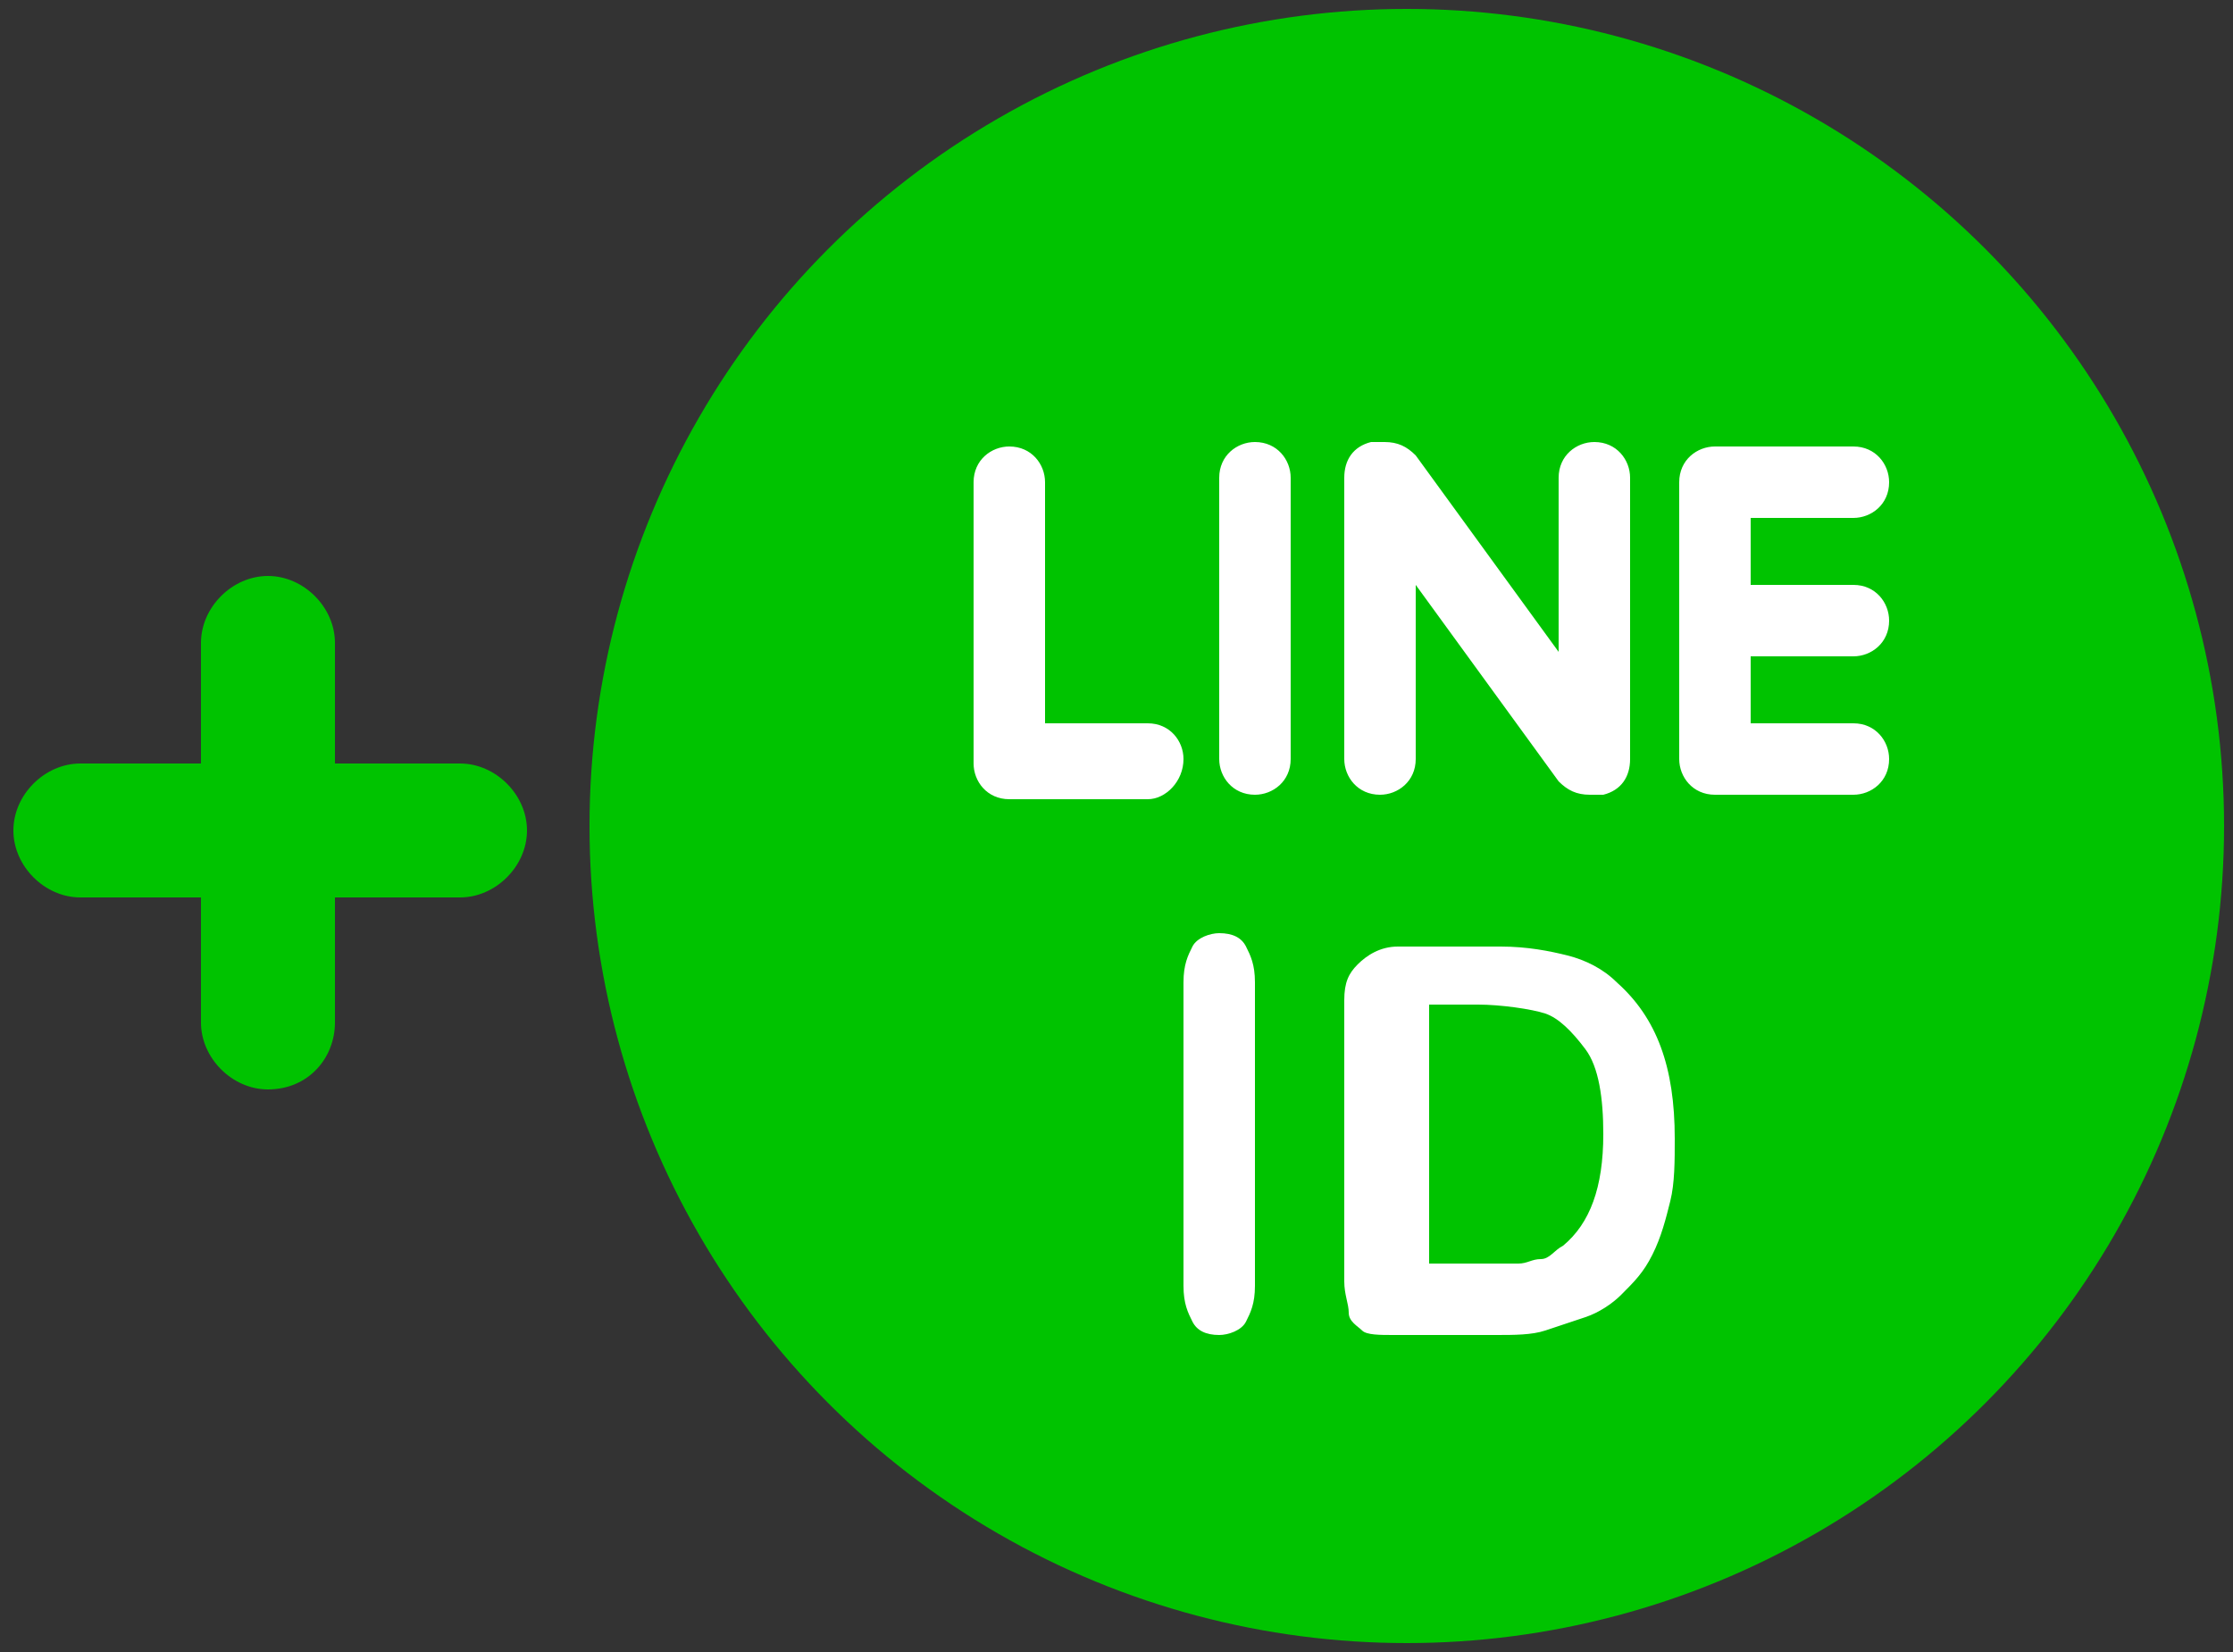 <?xml version="1.0" encoding="utf-8"?>
<!-- Generator: Adobe Illustrator 17.1.0, SVG Export Plug-In . SVG Version: 6.00 Build 0)  -->
<!DOCTYPE svg PUBLIC "-//W3C//DTD SVG 1.1//EN" "http://www.w3.org/Graphics/SVG/1.1/DTD/svg11.dtd">
<svg version="1.1" id="圖層_1" xmlns="http://www.w3.org/2000/svg" xmlns:xlink="http://www.w3.org/1999/xlink" x="0px" y="0px"
	 viewBox="0 6.5 50 37" enable-background="new 0 6.5 50 37" xml:space="preserve">
<rect x="0" y="6.5" width="50" height="37" fill="#333333" stroke="none"/>
<g>
	<g>
		<g>
			<path fill="#00C300" d="M10.3,26.6H1.8c-0.8,0-1.5-0.7-1.5-1.5s0.7-1.5,1.5-1.5h8.5c0.8,0,1.5,0.7,1.5,1.5S11.1,26.6,10.3,26.6z"
				/>
		</g>
		<g>
			<path fill="#00C300" d="M6,30.9c-0.8,0-1.5-0.7-1.5-1.5v-8.5c0-0.8,0.7-1.5,1.5-1.5s1.5,0.7,1.5,1.5v8.5
				C7.5,30.2,6.9,30.9,6,30.9z"/>
		</g>
	</g>
	<g>
		<circle fill="#00C300" cx="31.5" cy="25" r="18.3"/>
		<g>
			<g>
				<path fill="#FFFFFF" d="M26.5,35.3v-6.8c0-0.4,0.1-0.6,0.2-0.8s0.4-0.3,0.6-0.3c0.3,0,0.5,0.1,0.6,0.3s0.2,0.4,0.2,0.8v6.8
					c0,0.4-0.1,0.6-0.2,0.8s-0.4,0.3-0.6,0.3c-0.3,0-0.5-0.1-0.6-0.3S26.5,35.7,26.5,35.3z"/>
				<path fill="#FFFFFF" d="M31.3,27.7h2.3c0.6,0,1.1,0.1,1.5,0.2s0.8,0.3,1.1,0.6c0.9,0.8,1.3,1.9,1.3,3.5c0,0.5,0,1-0.1,1.4
					s-0.2,0.8-0.4,1.2s-0.4,0.6-0.7,0.9c-0.2,0.2-0.5,0.4-0.8,0.5c-0.3,0.1-0.6,0.2-0.9,0.3s-0.7,0.1-1.1,0.1h-2.3
					c-0.3,0-0.6,0-0.7-0.1c-0.1-0.1-0.3-0.2-0.3-0.4s-0.1-0.4-0.1-0.7v-6.3c0-0.4,0.1-0.6,0.3-0.8S30.9,27.7,31.3,27.7z M32,29v5.8
					h1.3c0.3,0,0.5,0,0.7,0s0.3-0.1,0.5-0.1s0.3-0.2,0.5-0.3c0.6-0.5,0.9-1.3,0.9-2.5c0-0.8-0.1-1.5-0.4-1.9s-0.6-0.7-0.9-0.8
					s-1-0.2-1.5-0.2H32z"/>
			</g>
			<g>
				<path fill="#FFFFFF" d="M25.7,24.4h-3.1c-0.5,0-0.8-0.4-0.8-0.8v-6.3c0-0.5,0.4-0.8,0.8-0.8c0.5,0,0.8,0.4,0.8,0.8v5.4h2.3
					c0.5,0,0.8,0.4,0.8,0.8C26.5,24,26.1,24.4,25.7,24.4z"/>
				<path fill="#FFFFFF" d="M28.9,23.5c0,0.5-0.4,0.8-0.8,0.8c-0.5,0-0.8-0.4-0.8-0.8v-6.3c0-0.5,0.4-0.8,0.8-0.8
					c0.5,0,0.8,0.4,0.8,0.8V23.5z"/>
				<path fill="#FFFFFF" d="M36.5,23.5c0,0.4-0.2,0.7-0.6,0.8c-0.1,0-0.2,0-0.3,0c-0.3,0-0.5-0.1-0.7-0.3l-3.2-4.4v3.9
					c0,0.5-0.4,0.8-0.8,0.8c-0.5,0-0.8-0.4-0.8-0.8v-6.3c0-0.4,0.2-0.7,0.6-0.8c0.1,0,0.2,0,0.3,0c0.3,0,0.5,0.1,0.7,0.3l3.2,4.4
					v-3.9c0-0.5,0.4-0.8,0.8-0.8c0.5,0,0.8,0.4,0.8,0.8V23.5z"/>
				<path fill="#FFFFFF" d="M41.5,22.7c0.5,0,0.8,0.4,0.8,0.8c0,0.5-0.4,0.8-0.8,0.8h-3.1c-0.5,0-0.8-0.4-0.8-0.8v-3.1l0,0l0,0v-3.1
					l0,0c0-0.5,0.4-0.8,0.8-0.8h3.1c0.5,0,0.8,0.4,0.8,0.8c0,0.5-0.4,0.8-0.8,0.8h-2.3v1.5h2.3c0.5,0,0.8,0.4,0.8,0.8
					c0,0.5-0.4,0.8-0.8,0.8h-2.3v1.5C39.2,22.7,41.5,22.7,41.5,22.7z"/>
			</g>
		</g>
	</g>
</g>
</svg>
